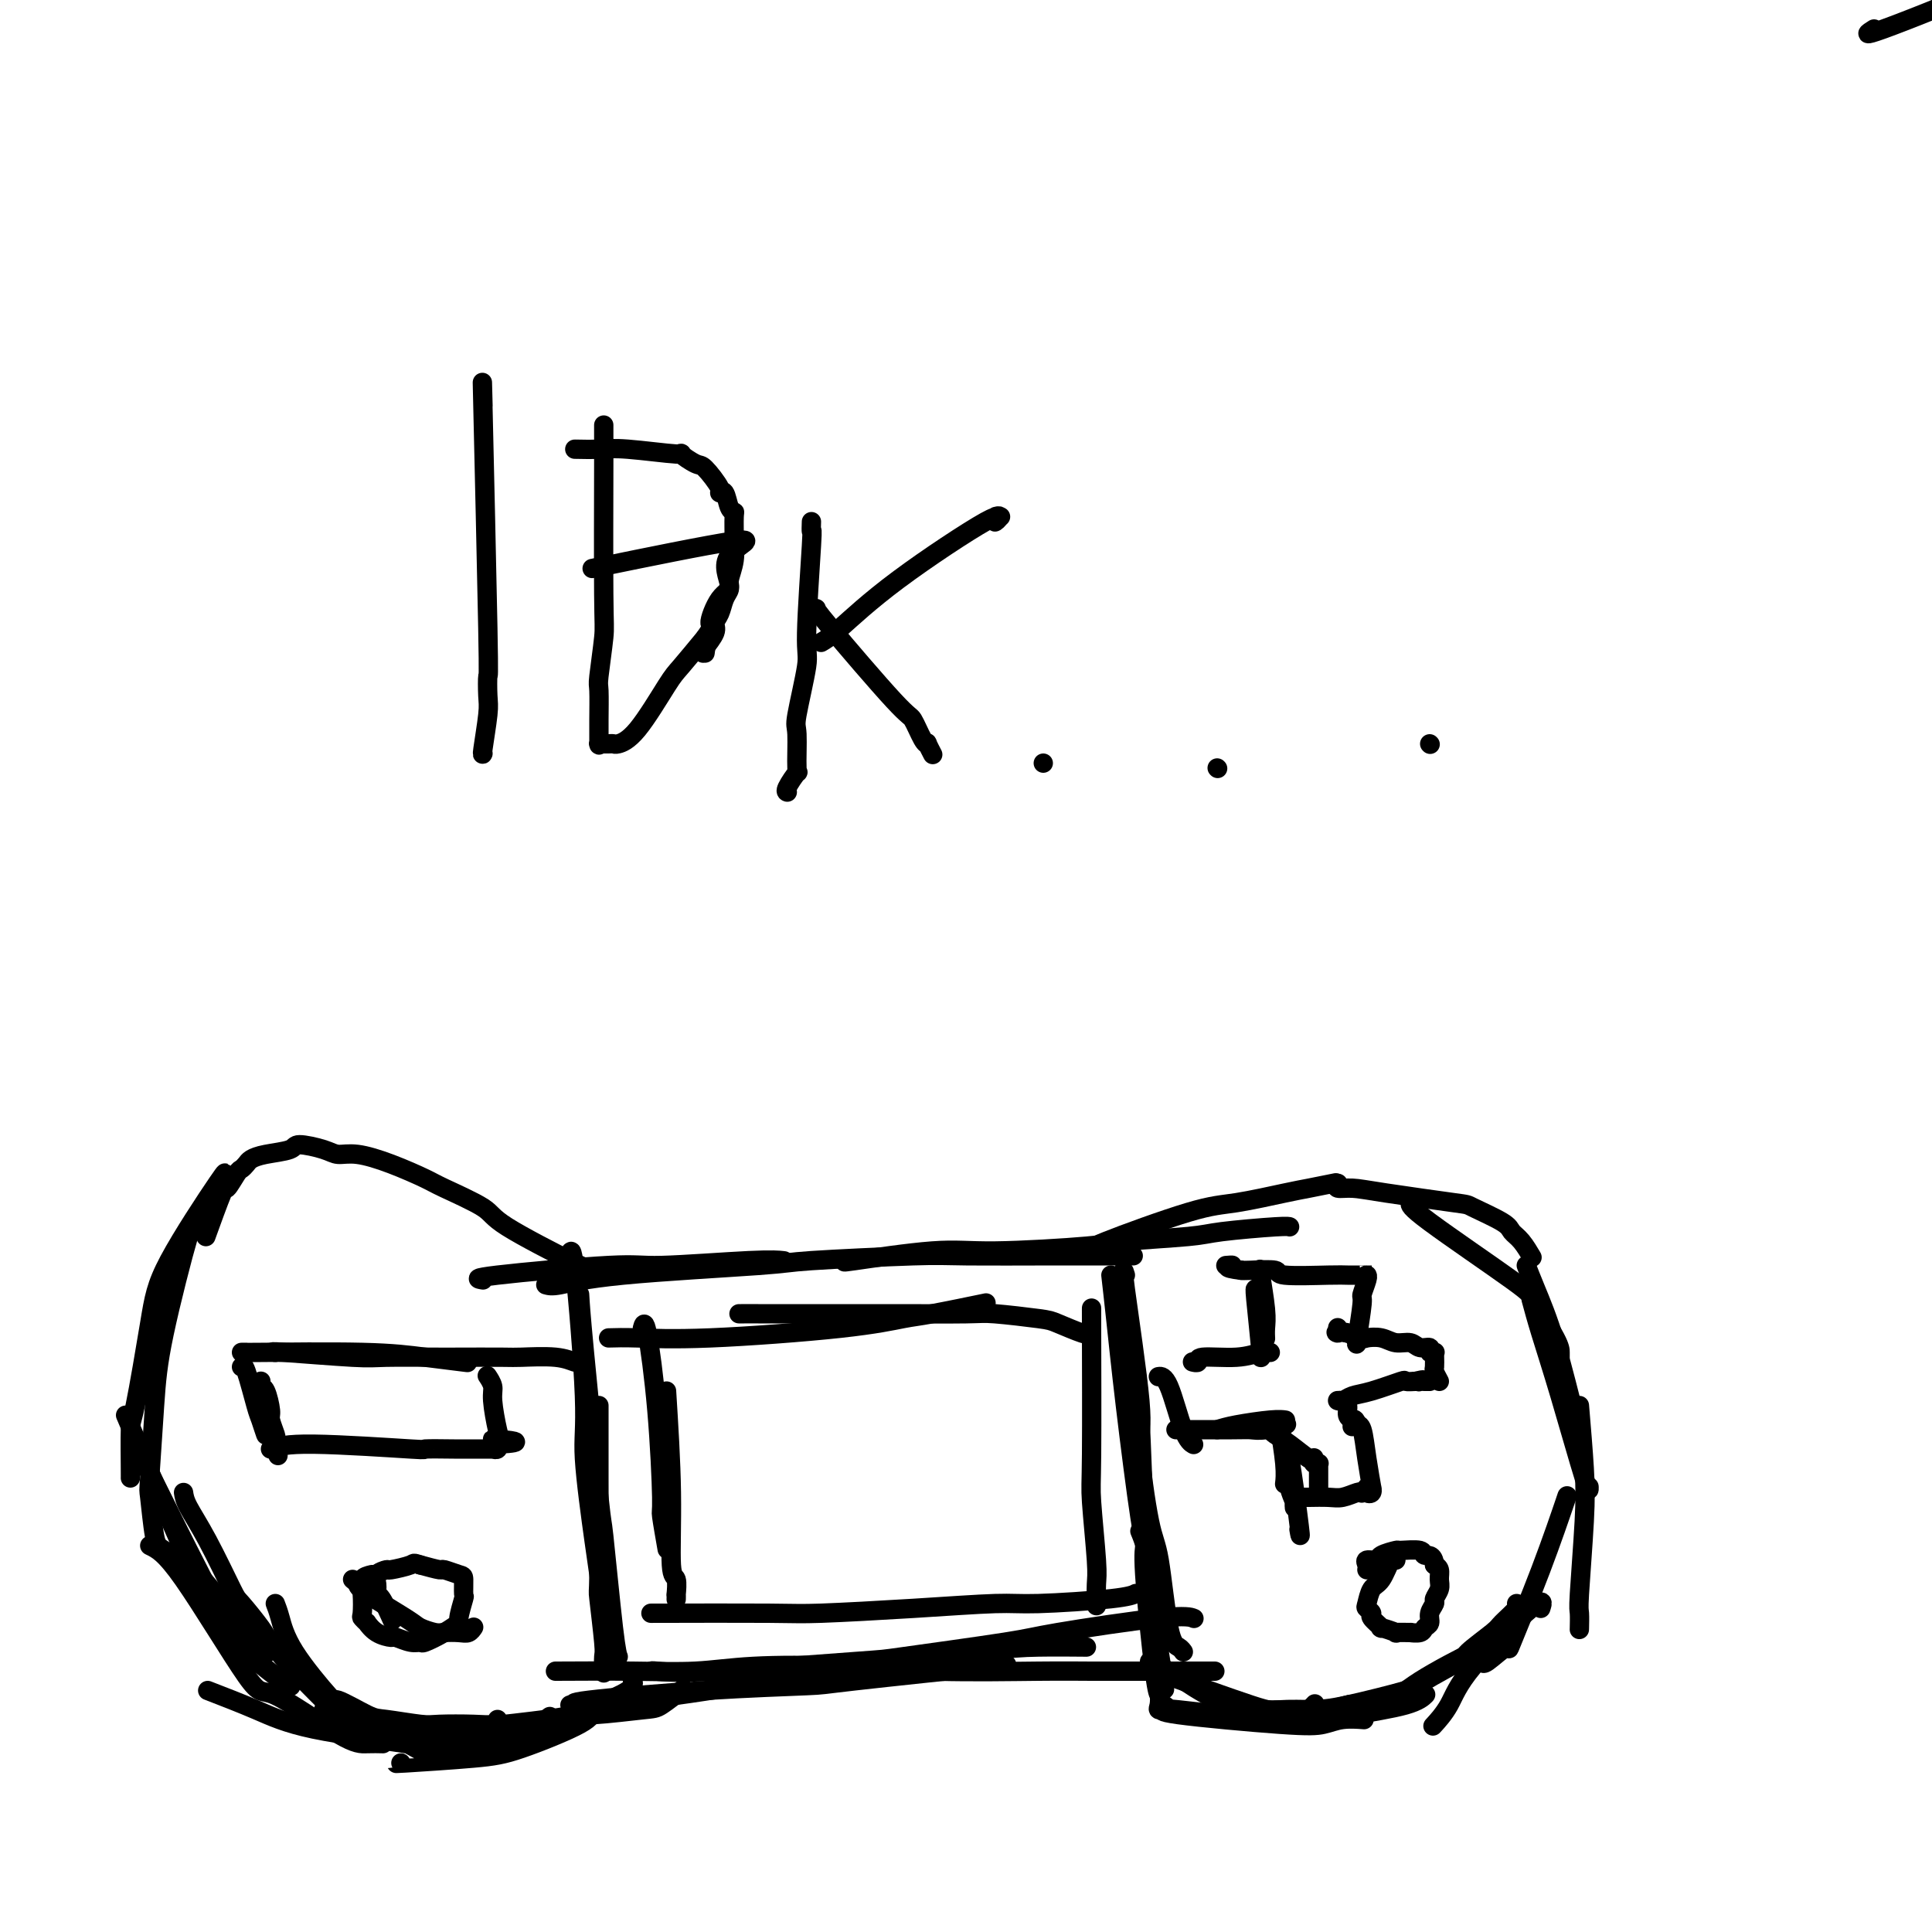 <svg viewBox='0 0 400 400' version='1.1' xmlns='http://www.w3.org/2000/svg' xmlns:xlink='http://www.w3.org/1999/xlink'><g fill='none' stroke='rgb(0,0,0)' stroke-width='4' stroke-linecap='round' stroke-linejoin='round'><path d='M100,265c-1.134,-0.188 -2.268,-0.376 3,-1c5.268,-0.624 16.939,-1.684 23,-2c6.061,-0.316 6.511,0.111 11,0c4.489,-0.111 13.016,-0.761 18,-1c4.984,-0.239 6.424,-0.068 7,0c0.576,0.068 0.288,0.034 0,0'/><path d='M113,266c0.598,0.172 1.196,0.344 3,0c1.804,-0.344 4.815,-1.202 13,-2c8.185,-0.798 21.546,-1.534 28,-2c6.454,-0.466 6.001,-0.661 11,-1c4.999,-0.339 15.449,-0.823 21,-1c5.551,-0.177 6.203,-0.047 11,0c4.797,0.047 13.739,0.013 19,0c5.261,-0.013 6.839,-0.003 9,0c2.161,0.003 4.903,0.001 6,0c1.097,-0.001 0.548,-0.000 0,0'/><path d='M176,261c-1.139,0.233 -2.278,0.466 1,0c3.278,-0.466 10.972,-1.630 16,-2c5.028,-0.370 7.391,0.056 13,0c5.609,-0.056 14.466,-0.593 19,-1c4.534,-0.407 4.746,-0.683 8,-1c3.254,-0.317 9.552,-0.673 13,-1c3.448,-0.327 4.048,-0.624 7,-1c2.952,-0.376 8.256,-0.832 11,-1c2.744,-0.168 2.927,-0.048 3,0c0.073,0.048 0.037,0.024 0,0'/><path d='M228,258c-1.272,0.211 -2.545,0.422 1,-1c3.545,-1.422 11.907,-4.476 17,-6c5.093,-1.524 6.917,-1.519 10,-2c3.083,-0.481 7.424,-1.449 10,-2c2.576,-0.551 3.386,-0.687 5,-1c1.614,-0.313 4.033,-0.804 5,-1c0.967,-0.196 0.484,-0.098 0,0'/><path d='M277,245c-0.236,0.437 -0.471,0.875 0,1c0.471,0.125 1.650,-0.062 3,0c1.350,0.062 2.872,0.373 7,1c4.128,0.627 10.863,1.570 14,2c3.137,0.430 2.676,0.347 4,1c1.324,0.653 4.432,2.042 6,3c1.568,0.958 1.596,1.483 2,2c0.404,0.517 1.186,1.024 2,2c0.814,0.976 1.661,2.422 2,3c0.339,0.578 0.169,0.289 0,0'/><path d='M292,249c-0.113,0.432 -0.226,0.865 4,4c4.226,3.135 12.793,8.973 17,12c4.207,3.027 4.056,3.242 5,5c0.944,1.758 2.985,5.059 4,7c1.015,1.941 1.004,2.523 1,3c-0.004,0.477 -0.001,0.851 0,1c0.001,0.149 0.001,0.075 0,0'/><path d='M316,262c0.506,1.303 1.011,2.605 2,5c0.989,2.395 2.461,5.882 4,11c1.539,5.118 3.144,11.867 4,15c0.856,3.133 0.961,2.651 1,3c0.039,0.349 0.011,1.528 0,2c-0.011,0.472 -0.006,0.236 0,0'/><path d='M317,269c0.536,1.986 1.072,3.971 2,7c0.928,3.029 2.249,7.100 4,13c1.751,5.900 3.933,13.627 5,17c1.067,3.373 1.019,2.392 1,2c-0.019,-0.392 -0.010,-0.196 0,0'/><path d='M327,291c0.392,4.678 0.785,9.356 1,13c0.215,3.644 0.254,6.256 0,11c-0.254,4.744 -0.800,11.622 -1,15c-0.200,3.378 -0.054,3.256 0,4c0.054,0.744 0.015,2.356 0,3c-0.015,0.644 -0.008,0.322 0,0'/><path d='M324,311c0.384,-1.132 0.768,-2.264 0,0c-0.768,2.264 -2.689,7.923 -5,14c-2.311,6.077 -5.011,12.570 -6,15c-0.989,2.430 -0.265,0.796 -1,1c-0.735,0.204 -2.929,2.247 -4,3c-1.071,0.753 -1.020,0.215 -1,0c0.020,-0.215 0.010,-0.108 0,0'/><path d='M319,333c0.386,-1.148 0.772,-2.297 -2,0c-2.772,2.297 -8.702,8.038 -12,12c-3.298,3.962 -3.965,6.144 -5,8c-1.035,1.856 -2.439,3.388 -3,4c-0.561,0.612 -0.281,0.306 0,0'/><path d='M306,342c0.664,-0.552 1.329,-1.105 -1,0c-2.329,1.105 -7.651,3.866 -11,6c-3.349,2.134 -4.725,3.641 -8,5c-3.275,1.359 -8.450,2.572 -11,3c-2.550,0.428 -2.477,0.073 -4,0c-1.523,-0.073 -4.643,0.138 -7,0c-2.357,-0.138 -3.951,-0.625 -5,-1c-1.049,-0.375 -1.552,-0.640 -2,-1c-0.448,-0.360 -0.842,-0.817 -1,-1c-0.158,-0.183 -0.079,-0.091 0,0'/><path d='M230,264c0.279,2.431 0.558,4.861 1,9c0.442,4.139 1.046,9.986 2,18c0.954,8.014 2.257,18.196 3,23c0.743,4.804 0.927,4.230 1,4c0.073,-0.230 0.037,-0.115 0,0'/><path d='M233,264c-0.353,-1.145 -0.705,-2.291 0,3c0.705,5.291 2.468,17.018 3,23c0.532,5.982 -0.166,6.218 0,10c0.166,3.782 1.197,11.108 2,15c0.803,3.892 1.378,4.350 2,8c0.622,3.650 1.290,10.494 2,14c0.710,3.506 1.460,3.675 2,4c0.540,0.325 0.868,0.807 1,1c0.132,0.193 0.066,0.096 0,0'/><path d='M234,280c0.333,0.761 0.667,1.522 1,3c0.333,1.478 0.666,3.672 1,10c0.334,6.328 0.667,16.790 1,24c0.333,7.210 0.664,11.170 1,14c0.336,2.830 0.678,4.532 1,6c0.322,1.468 0.625,2.703 1,5c0.375,2.297 0.821,5.656 1,7c0.179,1.344 0.089,0.672 0,0'/><path d='M236,317c0.475,1.158 0.951,2.317 1,3c0.049,0.683 -0.328,0.891 0,6c0.328,5.109 1.362,15.120 2,20c0.638,4.880 0.881,4.630 1,5c0.119,0.370 0.113,1.360 0,2c-0.113,0.640 -0.334,0.929 0,1c0.334,0.071 1.221,-0.076 1,0c-0.221,0.076 -1.551,0.374 3,1c4.551,0.626 14.982,1.579 21,2c6.018,0.421 7.623,0.309 9,0c1.377,-0.309 2.524,-0.814 4,-1c1.476,-0.186 3.279,-0.053 4,0c0.721,0.053 0.361,0.027 0,0'/><path d='M120,263c-0.143,-0.497 -0.287,-0.994 0,-1c0.287,-0.006 1.003,0.481 -2,-1c-3.003,-1.481 -9.725,-4.928 -13,-7c-3.275,-2.072 -3.103,-2.769 -5,-4c-1.897,-1.231 -5.863,-2.994 -8,-4c-2.137,-1.006 -2.446,-1.253 -4,-2c-1.554,-0.747 -4.354,-1.995 -7,-3c-2.646,-1.005 -5.139,-1.769 -7,-2c-1.861,-0.231 -3.089,0.071 -4,0c-0.911,-0.071 -1.505,-0.513 -3,-1c-1.495,-0.487 -3.892,-1.017 -5,-1c-1.108,0.017 -0.927,0.583 -2,1c-1.073,0.417 -3.400,0.687 -5,1c-1.600,0.313 -2.475,0.671 -3,1c-0.525,0.329 -0.702,0.630 -1,1c-0.298,0.370 -0.718,0.808 -1,1c-0.282,0.192 -0.426,0.137 -1,1c-0.574,0.863 -1.576,2.644 -2,3c-0.424,0.356 -0.268,-0.712 -1,1c-0.732,1.712 -2.352,6.203 -3,8c-0.648,1.797 -0.324,0.898 0,0'/><path d='M46,244c0.611,-1.127 1.221,-2.253 -1,1c-2.221,3.253 -7.275,10.886 -10,16c-2.725,5.114 -3.123,7.710 -4,13c-0.877,5.290 -2.235,13.274 -3,17c-0.765,3.726 -0.937,3.195 -1,5c-0.063,1.805 -0.017,5.948 0,8c0.017,2.052 0.005,2.015 0,2c-0.005,-0.015 -0.002,-0.007 0,0'/><path d='M40,255c0.091,-1.505 0.181,-3.009 -1,1c-1.181,4.009 -3.634,13.533 -5,20c-1.366,6.467 -1.644,9.877 -2,15c-0.356,5.123 -0.788,11.958 -1,15c-0.212,3.042 -0.203,2.290 0,4c0.203,1.710 0.601,5.881 1,8c0.399,2.119 0.800,2.186 2,3c1.200,0.814 3.200,2.375 4,3c0.800,0.625 0.400,0.312 0,0'/><path d='M26,293c4.841,11.438 9.683,22.876 12,28c2.317,5.124 2.110,3.934 4,6c1.890,2.066 5.878,7.389 8,10c2.122,2.611 2.379,2.511 3,3c0.621,0.489 1.606,1.568 2,2c0.394,0.432 0.197,0.216 0,0'/><path d='M29,302c-0.347,-1.133 -0.694,-2.266 1,1c1.694,3.266 5.428,10.931 9,18c3.572,7.069 6.982,13.540 9,17c2.018,3.460 2.644,3.907 4,5c1.356,1.093 3.442,2.833 5,4c1.558,1.167 2.588,1.762 3,2c0.412,0.238 0.206,0.119 0,0'/><path d='M31,320c1.574,0.754 3.148,1.509 7,7c3.852,5.491 9.982,15.720 13,20c3.018,4.280 2.925,2.611 6,4c3.075,1.389 9.319,5.836 13,8c3.681,2.164 4.799,2.044 6,2c1.201,-0.044 2.486,-0.013 3,0c0.514,0.013 0.257,0.006 0,0'/><path d='M43,350c3.417,1.320 6.835,2.641 10,4c3.165,1.359 6.078,2.758 12,4c5.922,1.242 14.852,2.328 19,3c4.148,0.672 3.512,0.929 6,1c2.488,0.071 8.100,-0.043 11,0c2.900,0.043 3.088,0.242 5,-1c1.912,-1.242 5.546,-3.926 7,-5c1.454,-1.074 0.727,-0.537 0,0'/><path d='M83,365c-0.952,0.088 -1.903,0.176 1,0c2.903,-0.176 9.661,-0.615 14,-1c4.339,-0.385 6.259,-0.716 10,-2c3.741,-1.284 9.302,-3.519 12,-5c2.698,-1.481 2.534,-2.206 3,-3c0.466,-0.794 1.562,-1.655 2,-2c0.438,-0.345 0.219,-0.172 0,0'/><path d='M118,260c-0.049,0.377 -0.098,0.753 0,0c0.098,-0.753 0.341,-2.636 1,3c0.659,5.636 1.732,18.789 2,26c0.268,7.211 -0.268,8.479 0,13c0.268,4.521 1.341,12.294 2,17c0.659,4.706 0.902,6.345 1,7c0.098,0.655 0.049,0.328 0,0'/><path d='M120,268c0.099,1.776 0.198,3.551 1,12c0.802,8.449 2.306,23.571 3,30c0.694,6.429 0.578,4.167 1,8c0.422,3.833 1.383,13.763 2,19c0.617,5.237 0.891,5.782 1,6c0.109,0.218 0.055,0.109 0,0'/><path d='M124,291c-0.001,0.260 -0.001,0.520 0,1c0.001,0.480 0.004,1.180 0,3c-0.004,1.820 -0.015,4.762 0,11c0.015,6.238 0.057,15.774 0,20c-0.057,4.226 -0.211,3.144 0,5c0.211,1.856 0.789,6.652 1,9c0.211,2.348 0.057,2.247 0,3c-0.057,0.753 -0.016,2.358 0,3c0.016,0.642 0.008,0.321 0,0'/><path d='M120,353c-1.257,-0.225 -2.514,-0.450 2,-1c4.514,-0.550 14.798,-1.426 24,-2c9.202,-0.574 17.322,-0.844 21,-1c3.678,-0.156 2.913,-0.196 10,-1c7.087,-0.804 22.025,-2.373 28,-3c5.975,-0.627 2.988,-0.314 0,0'/><path d='M118,353c3.577,-0.420 7.154,-0.841 10,-1c2.846,-0.159 4.962,-0.057 12,-1c7.038,-0.943 18.998,-2.932 25,-4c6.002,-1.068 6.048,-1.214 12,-2c5.952,-0.786 17.812,-2.211 25,-3c7.188,-0.789 9.704,-0.943 13,-1c3.296,-0.057 7.370,-0.016 9,0c1.630,0.016 0.815,0.008 0,0'/><path d='M115,346c5.541,-0.028 11.081,-0.056 16,0c4.919,0.056 9.215,0.197 13,0c3.785,-0.197 7.059,-0.732 12,-1c4.941,-0.268 11.551,-0.268 18,0c6.449,0.268 12.739,0.804 20,1c7.261,0.196 15.493,0.053 21,0c5.507,-0.053 8.291,-0.014 11,0c2.709,0.014 5.345,0.004 10,0c4.655,-0.004 11.330,-0.001 14,0c2.670,0.001 1.335,0.001 0,0'/><path d='M135,346c-0.095,-0.058 -0.191,-0.117 1,0c1.191,0.117 3.667,0.409 12,0c8.333,-0.409 22.522,-1.518 29,-2c6.478,-0.482 5.246,-0.336 10,-1c4.754,-0.664 15.495,-2.139 21,-3c5.505,-0.861 5.775,-1.107 11,-2c5.225,-0.893 15.407,-2.433 21,-3c5.593,-0.567 6.598,-0.162 7,0c0.402,0.162 0.201,0.081 0,0'/><path d='M133,275c0.229,-0.863 0.457,-1.726 1,1c0.543,2.726 1.400,9.040 2,16c0.600,6.960 0.944,14.567 1,18c0.056,3.433 -0.177,2.694 0,4c0.177,1.306 0.765,4.659 1,6c0.235,1.341 0.118,0.671 0,0'/><path d='M138,288c0.453,7.243 0.906,14.486 1,21c0.094,6.514 -0.171,12.299 0,15c0.171,2.701 0.778,2.317 1,3c0.222,0.683 0.060,2.432 0,3c-0.060,0.568 -0.016,-0.044 0,0c0.016,0.044 0.004,0.742 0,1c-0.004,0.258 -0.001,0.074 0,0c0.001,-0.074 0.001,-0.037 0,0'/><path d='M136,334c-1.320,0.006 -2.639,0.012 2,0c4.639,-0.012 15.238,-0.041 21,0c5.762,0.041 6.688,0.152 11,0c4.312,-0.152 12.010,-0.566 19,-1c6.990,-0.434 13.271,-0.887 17,-1c3.729,-0.113 4.907,0.114 9,0c4.093,-0.114 11.102,-0.569 15,-1c3.898,-0.431 4.685,-0.837 5,-1c0.315,-0.163 0.157,-0.081 0,0'/><path d='M126,277c1.558,-0.045 3.116,-0.091 6,0c2.884,0.091 7.093,0.318 15,0c7.907,-0.318 19.511,-1.182 27,-2c7.489,-0.818 10.863,-1.590 13,-2c2.137,-0.410 3.037,-0.456 6,-1c2.963,-0.544 7.989,-1.584 10,-2c2.011,-0.416 1.005,-0.208 0,0'/><path d='M153,272c0.701,0.000 1.402,0.000 1,0c-0.402,-0.000 -1.909,-0.001 3,0c4.909,0.001 16.232,0.004 22,0c5.768,-0.004 5.979,-0.013 9,0c3.021,0.013 8.852,0.050 12,0c3.148,-0.050 3.614,-0.185 6,0c2.386,0.185 6.692,0.690 9,1c2.308,0.310 2.619,0.423 4,1c1.381,0.577 3.833,1.617 5,2c1.167,0.383 1.048,0.109 1,0c-0.048,-0.109 -0.024,-0.055 0,0'/><path d='M226,271c0.002,0.135 0.004,0.270 0,0c-0.004,-0.270 -0.015,-0.944 0,5c0.015,5.944 0.057,18.508 0,25c-0.057,6.492 -0.211,6.914 0,10c0.211,3.086 0.789,8.838 1,12c0.211,3.162 0.057,3.736 0,5c-0.057,1.264 -0.016,3.218 0,4c0.016,0.782 0.008,0.391 0,0'/><path d='M261,263c-0.113,-0.265 -0.226,-0.530 0,1c0.226,1.530 0.793,4.855 1,7c0.207,2.145 0.056,3.111 0,4c-0.056,0.889 -0.015,1.702 0,2c0.015,0.298 0.004,0.080 0,0c-0.004,-0.080 -0.001,-0.023 0,0c0.001,0.023 0.001,0.011 0,0'/><path d='M260,267c-0.113,-0.226 -0.226,-0.452 0,2c0.226,2.452 0.792,7.583 1,10c0.208,2.417 0.060,2.119 0,2c-0.060,-0.119 -0.030,-0.060 0,0'/><path d='M263,280c-0.486,-0.121 -0.971,-0.243 -2,0c-1.029,0.243 -2.601,0.850 -5,1c-2.399,0.150 -5.623,-0.156 -7,0c-1.377,0.156 -0.905,0.774 -1,1c-0.095,0.226 -0.757,0.061 -1,0c-0.243,-0.061 -0.065,-0.016 0,0c0.065,0.016 0.019,0.005 0,0c-0.019,-0.005 -0.009,-0.002 0,0'/><path d='M240,285c-0.152,0.022 -0.303,0.044 0,0c0.303,-0.044 1.062,-0.156 2,2c0.938,2.156 2.056,6.578 3,9c0.944,2.422 1.716,2.844 2,3c0.284,0.156 0.081,0.044 0,0c-0.081,-0.044 -0.041,-0.022 0,0'/><path d='M244,296c-0.604,-0.002 -1.208,-0.004 1,0c2.208,0.004 7.229,0.015 10,0c2.771,-0.015 3.292,-0.057 4,0c0.708,0.057 1.602,0.211 3,0c1.398,-0.211 3.299,-0.788 4,-1c0.701,-0.212 0.200,-0.061 0,0c-0.200,0.061 -0.100,0.030 0,0'/><path d='M252,296c0.988,-0.310 1.976,-0.619 4,-1c2.024,-0.381 5.083,-0.833 7,-1c1.917,-0.167 2.690,-0.048 3,0c0.310,0.048 0.155,0.024 0,0'/><path d='M265,296c-0.113,-0.673 -0.226,-1.345 0,0c0.226,1.345 0.792,4.708 1,7c0.208,2.292 0.060,3.512 0,4c-0.060,0.488 -0.030,0.244 0,0'/><path d='M265,296c-0.235,-0.806 -0.469,-1.612 0,0c0.469,1.612 1.642,5.643 2,8c0.358,2.357 -0.100,3.042 0,4c0.100,0.958 0.759,2.190 1,3c0.241,0.810 0.065,1.196 0,1c-0.065,-0.196 -0.017,-0.976 0,-1c0.017,-0.024 0.005,0.707 0,1c-0.005,0.293 -0.002,0.146 0,0'/><path d='M266,302c0.196,-1.554 0.393,-3.107 1,0c0.607,3.107 1.625,10.875 2,14c0.375,3.125 0.107,1.607 0,1c-0.107,-0.607 -0.054,-0.304 0,0'/><path d='M269,310c-0.124,-0.002 -0.247,-0.004 0,0c0.247,0.004 0.865,0.015 2,0c1.135,-0.015 2.786,-0.056 4,0c1.214,0.056 1.989,0.207 3,0c1.011,-0.207 2.257,-0.774 3,-1c0.743,-0.226 0.984,-0.113 1,0c0.016,0.113 -0.192,0.226 0,0c0.192,-0.226 0.782,-0.789 1,-1c0.218,-0.211 0.062,-0.069 0,0c-0.062,0.069 -0.031,0.066 0,0c0.031,-0.066 0.062,-0.195 0,0c-0.062,0.195 -0.216,0.715 0,1c0.216,0.285 0.801,0.335 1,0c0.199,-0.335 0.011,-1.057 0,-1c-0.011,0.057 0.155,0.891 0,0c-0.155,-0.891 -0.630,-3.507 -1,-6c-0.370,-2.493 -0.635,-4.864 -1,-6c-0.365,-1.136 -0.829,-1.037 -1,-1c-0.171,0.037 -0.049,0.010 0,0c0.049,-0.010 0.024,-0.005 0,0'/><path d='M281,295c-0.689,-2.178 -0.911,-0.622 -1,0c-0.089,0.622 -0.044,0.311 0,0'/><path d='M281,295c-0.303,-0.362 -0.607,-0.724 -1,-1c-0.393,-0.276 -0.876,-0.466 -1,-1c-0.124,-0.534 0.111,-1.411 0,-2c-0.111,-0.589 -0.566,-0.890 -1,-1c-0.434,-0.110 -0.846,-0.029 -1,0c-0.154,0.029 -0.050,0.004 0,0c0.050,-0.004 0.047,0.011 0,0c-0.047,-0.011 -0.138,-0.049 0,0c0.138,0.049 0.504,0.185 1,0c0.496,-0.185 1.121,-0.691 2,-1c0.879,-0.309 2.011,-0.423 4,-1c1.989,-0.577 4.834,-1.619 6,-2c1.166,-0.381 0.653,-0.102 1,0c0.347,0.102 1.555,0.028 2,0c0.445,-0.028 0.127,-0.008 0,0c-0.127,0.008 -0.064,0.004 0,0'/><path d='M293,286c2.559,-0.619 1.456,-0.166 1,0c-0.456,0.166 -0.267,0.044 0,0c0.267,-0.044 0.610,-0.012 1,0c0.390,0.012 0.826,0.003 1,0c0.174,-0.003 0.087,-0.002 0,0'/><path d='M298,286c-0.423,-0.785 -0.845,-1.569 -1,-2c-0.155,-0.431 -0.042,-0.508 0,-1c0.042,-0.492 0.012,-1.400 0,-2c-0.012,-0.600 -0.008,-0.892 0,-1c0.008,-0.108 0.018,-0.033 0,0c-0.018,0.033 -0.063,0.024 0,0c0.063,-0.024 0.236,-0.063 0,0c-0.236,0.063 -0.881,0.228 -1,0c-0.119,-0.228 0.289,-0.849 0,-1c-0.289,-0.151 -1.276,0.170 -2,0c-0.724,-0.170 -1.186,-0.829 -2,-1c-0.814,-0.171 -1.981,0.147 -3,0c-1.019,-0.147 -1.892,-0.758 -3,-1c-1.108,-0.242 -2.452,-0.117 -3,0c-0.548,0.117 -0.301,0.224 -1,0c-0.699,-0.224 -2.342,-0.778 -3,-1c-0.658,-0.222 -0.329,-0.111 0,0'/><path d='M279,276c-3.238,-0.558 -2.332,0.046 -2,0c0.332,-0.046 0.089,-0.743 0,-1c-0.089,-0.257 -0.026,-0.073 0,0c0.026,0.073 0.013,0.037 0,0'/><path d='M281,278c-0.121,0.332 -0.243,0.663 0,-1c0.243,-1.663 0.850,-5.321 1,-7c0.150,-1.679 -0.155,-1.378 0,-2c0.155,-0.622 0.772,-2.167 1,-3c0.228,-0.833 0.066,-0.955 0,-1c-0.066,-0.045 -0.036,-0.012 0,0c0.036,0.012 0.076,0.003 0,0c-0.076,-0.003 -0.270,-0.001 0,0c0.270,0.001 1.005,0.000 1,0c-0.005,-0.000 -0.750,-0.000 -1,0c-0.250,0.000 -0.005,0.001 0,0c0.005,-0.001 -0.229,-0.004 -1,0c-0.771,0.004 -2.080,0.015 -3,0c-0.920,-0.015 -1.451,-0.057 -4,0c-2.549,0.057 -7.116,0.211 -9,0c-1.884,-0.211 -1.084,-0.788 -2,-1c-0.916,-0.212 -3.547,-0.061 -5,0c-1.453,0.061 -1.726,0.030 -2,0'/><path d='M257,263c-4.417,-0.536 -2.458,-0.875 -2,-1c0.458,-0.125 -0.583,-0.036 -1,0c-0.417,0.036 -0.208,0.018 0,0'/><path d='M289,323c-0.249,-0.415 -0.499,-0.830 -1,0c-0.501,0.830 -1.254,2.905 -2,4c-0.746,1.095 -1.484,1.209 -2,2c-0.516,0.791 -0.809,2.258 -1,3c-0.191,0.742 -0.279,0.758 0,1c0.279,0.242 0.924,0.710 1,1c0.076,0.290 -0.417,0.403 0,1c0.417,0.597 1.745,1.677 2,2c0.255,0.323 -0.564,-0.110 0,0c0.564,0.110 2.512,0.762 3,1c0.488,0.238 -0.483,0.061 0,0c0.483,-0.061 2.421,-0.004 3,0c0.579,0.004 -0.200,-0.043 0,0c0.200,0.043 1.378,0.176 2,0c0.622,-0.176 0.687,-0.662 1,-1c0.313,-0.338 0.872,-0.527 1,-1c0.128,-0.473 -0.176,-1.229 0,-2c0.176,-0.771 0.833,-1.558 1,-2c0.167,-0.442 -0.154,-0.538 0,-1c0.154,-0.462 0.784,-1.289 1,-2c0.216,-0.711 0.020,-1.307 0,-2c-0.020,-0.693 0.137,-1.484 0,-2c-0.137,-0.516 -0.569,-0.758 -1,-1'/><path d='M297,324c-0.147,-2.403 -1.514,-1.909 -2,-2c-0.486,-0.091 -0.090,-0.767 -1,-1c-0.910,-0.233 -3.127,-0.025 -4,0c-0.873,0.025 -0.402,-0.134 -1,0c-0.598,0.134 -2.265,0.561 -3,1c-0.735,0.439 -0.537,0.888 -1,1c-0.463,0.112 -1.588,-0.114 -2,0c-0.412,0.114 -0.111,0.569 0,1c0.111,0.431 0.032,0.837 0,1c-0.032,0.163 -0.016,0.081 0,0'/><path d='M50,280c0.632,-0.006 1.263,-0.012 1,0c-0.263,0.012 -1.421,0.042 3,0c4.421,-0.042 14.422,-0.156 21,0c6.578,0.156 9.732,0.580 13,1c3.268,0.420 6.648,0.834 8,1c1.352,0.166 0.676,0.083 0,0'/><path d='M57,280c-0.603,-0.113 -1.206,-0.226 2,0c3.206,0.226 10.221,0.793 14,1c3.779,0.207 4.320,0.056 7,0c2.680,-0.056 7.497,-0.016 10,0c2.503,0.016 2.691,0.008 5,0c2.309,-0.008 6.738,-0.016 9,0c2.262,0.016 2.358,0.057 4,0c1.642,-0.057 4.832,-0.211 7,0c2.168,0.211 3.314,0.788 4,1c0.686,0.212 0.910,0.061 1,0c0.090,-0.061 0.045,-0.030 0,0'/><path d='M50,283c0.218,-0.305 0.436,-0.610 1,1c0.564,1.610 1.473,5.134 2,7c0.527,1.866 0.673,2.072 1,3c0.327,0.928 0.834,2.577 1,3c0.166,0.423 -0.008,-0.380 0,-1c0.008,-0.620 0.198,-1.057 0,-2c-0.198,-0.943 -0.786,-2.393 -1,-3c-0.214,-0.607 -0.055,-0.373 0,-1c0.055,-0.627 0.005,-2.116 0,-3c-0.005,-0.884 0.036,-1.164 0,-1c-0.036,0.164 -0.150,0.773 0,1c0.150,0.227 0.562,0.073 1,1c0.438,0.927 0.902,2.933 1,4c0.098,1.067 -0.170,1.193 0,2c0.170,0.807 0.776,2.294 1,3c0.224,0.706 0.064,0.630 0,1c-0.064,0.370 -0.032,1.185 0,2'/><path d='M57,300c1.089,2.644 0.311,0.756 0,0c-0.311,-0.756 -0.156,-0.378 0,0'/><path d='M56,300c1.584,-0.536 3.169,-1.072 9,-1c5.831,0.072 15.910,0.751 20,1c4.090,0.249 2.192,0.067 3,0c0.808,-0.067 4.320,-0.018 6,0c1.680,0.018 1.526,0.005 2,0c0.474,-0.005 1.576,-0.001 2,0c0.424,0.001 0.169,0.000 0,0c-0.169,-0.000 -0.251,-0.000 0,0c0.251,0.000 0.837,0.000 1,0c0.163,-0.000 -0.096,-0.000 0,0c0.096,0.000 0.548,0.000 1,0c0.452,-0.000 0.905,-0.000 1,0c0.095,0.000 -0.167,0.001 0,0c0.167,-0.001 0.763,-0.004 1,0c0.237,0.004 0.116,0.015 0,0c-0.116,-0.015 -0.227,-0.057 0,0c0.227,0.057 0.793,0.211 1,0c0.207,-0.211 0.056,-0.788 0,-1c-0.056,-0.212 -0.016,-0.061 0,0c0.016,0.061 0.008,0.030 0,0'/><path d='M103,299c7.276,-0.390 1.965,-0.867 0,-1c-1.965,-0.133 -0.583,0.076 0,0c0.583,-0.076 0.366,-0.438 0,-2c-0.366,-1.563 -0.882,-4.326 -1,-6c-0.118,-1.674 0.160,-2.258 0,-3c-0.160,-0.742 -0.760,-1.640 -1,-2c-0.240,-0.360 -0.120,-0.180 0,0'/><path d='M77,326c-0.843,0.199 -1.686,0.397 -2,1c-0.314,0.603 -0.099,1.610 0,3c0.099,1.390 0.084,3.164 0,4c-0.084,0.836 -0.236,0.736 0,1c0.236,0.264 0.859,0.893 1,1c0.141,0.107 -0.202,-0.307 0,0c0.202,0.307 0.947,1.336 2,2c1.053,0.664 2.412,0.964 3,1c0.588,0.036 0.404,-0.192 1,0c0.596,0.192 1.971,0.804 3,1c1.029,0.196 1.711,-0.024 2,0c0.289,0.024 0.186,0.293 1,0c0.814,-0.293 2.544,-1.147 4,-2c1.456,-0.853 2.639,-1.703 3,-2c0.361,-0.297 -0.100,-0.040 0,-1c0.100,-0.960 0.762,-3.137 1,-4c0.238,-0.863 0.053,-0.413 0,-1c-0.053,-0.587 0.027,-2.213 0,-3c-0.027,-0.787 -0.162,-0.737 -1,-1c-0.838,-0.263 -2.379,-0.840 -3,-1c-0.621,-0.160 -0.320,0.097 -1,0c-0.680,-0.097 -2.340,-0.549 -4,-1'/><path d='M87,324c-1.610,-0.527 -1.135,-0.346 -2,0c-0.865,0.346 -3.069,0.857 -4,1c-0.931,0.143 -0.587,-0.081 -1,0c-0.413,0.081 -1.581,0.467 -2,1c-0.419,0.533 -0.087,1.212 0,2c0.087,0.788 -0.069,1.685 0,2c0.069,0.315 0.365,0.046 1,1c0.635,0.954 1.610,3.130 2,4c0.390,0.870 0.195,0.435 0,0'/><path d='M100,84c-0.113,-4.398 -0.225,-8.796 0,1c0.225,9.796 0.789,33.785 1,45c0.211,11.215 0.071,9.656 0,10c-0.071,0.344 -0.071,2.589 0,4c0.071,1.411 0.215,1.986 0,4c-0.215,2.014 -0.789,5.465 -1,7c-0.211,1.535 -0.060,1.153 0,1c0.060,-0.153 0.030,-0.076 0,0'/><path d='M125,88c-0.002,1.321 -0.004,2.642 0,3c0.004,0.358 0.015,-0.245 0,6c-0.015,6.245 -0.057,19.340 0,26c0.057,6.660 0.211,6.887 0,9c-0.211,2.113 -0.789,6.113 -1,8c-0.211,1.887 -0.057,1.663 0,3c0.057,1.337 0.015,4.236 0,6c-0.015,1.764 -0.004,2.392 0,3c0.004,0.608 0.000,1.196 0,1c-0.000,-0.196 0.003,-1.177 0,-1c-0.003,0.177 -0.012,1.512 0,2c0.012,0.488 0.045,0.131 0,0c-0.045,-0.131 -0.169,-0.034 0,0c0.169,0.034 0.629,0.006 1,0c0.371,-0.006 0.652,0.009 1,0c0.348,-0.009 0.762,-0.044 1,0c0.238,0.044 0.298,0.166 1,0c0.702,-0.166 2.044,-0.622 4,-3c1.956,-2.378 4.527,-6.679 6,-9c1.473,-2.321 1.850,-2.663 3,-4c1.150,-1.337 3.075,-3.668 5,-6'/><path d='M146,132c2.313,-3.343 1.094,-2.201 1,-3c-0.094,-0.799 0.936,-3.541 2,-5c1.064,-1.459 2.161,-1.637 2,-3c-0.161,-1.363 -1.579,-3.912 0,-6c1.579,-2.088 6.156,-3.716 1,-3c-5.156,0.716 -20.045,3.776 -26,5c-5.955,1.224 -2.978,0.612 0,0'/><path d='M388,6c-1.343,0.848 -2.686,1.697 2,0c4.686,-1.697 15.400,-5.939 22,-9c6.600,-3.061 9.085,-4.939 15,-8c5.915,-3.061 15.262,-7.303 19,-9c3.738,-1.697 1.869,-0.848 0,0'/><path d='M119,93c1.735,0.035 3.470,0.069 5,0c1.530,-0.069 2.856,-0.243 6,0c3.144,0.243 8.108,0.902 10,1c1.892,0.098 0.713,-0.365 1,0c0.287,0.365 2.042,1.559 3,2c0.958,0.441 1.121,0.128 2,1c0.879,0.872 2.474,2.927 3,4c0.526,1.073 -0.017,1.163 0,1c0.017,-0.163 0.593,-0.579 1,0c0.407,0.579 0.645,2.152 1,3c0.355,0.848 0.828,0.971 1,1c0.172,0.029 0.042,-0.035 0,1c-0.042,1.035 0.004,3.170 0,4c-0.004,0.830 -0.057,0.357 0,1c0.057,0.643 0.223,2.402 0,4c-0.223,1.598 -0.835,3.033 -1,4c-0.165,0.967 0.115,1.465 0,2c-0.115,0.535 -0.627,1.107 -1,2c-0.373,0.893 -0.608,2.107 -1,3c-0.392,0.893 -0.940,1.466 -1,2c-0.060,0.534 0.368,1.028 0,2c-0.368,0.972 -1.534,2.420 -2,3c-0.466,0.580 -0.233,0.290 0,0'/><path d='M146,134c-0.929,2.726 -0.250,0.542 0,0c0.250,-0.542 0.071,0.560 0,1c-0.071,0.440 -0.036,0.220 0,0'/><path d='M168,108c-0.035,1.015 -0.069,2.031 0,2c0.069,-0.031 0.243,-1.108 0,3c-0.243,4.108 -0.903,13.400 -1,18c-0.097,4.600 0.368,4.508 0,7c-0.368,2.492 -1.570,7.568 -2,10c-0.430,2.432 -0.087,2.221 0,4c0.087,1.779 -0.082,5.549 0,7c0.082,1.451 0.414,0.585 0,1c-0.414,0.415 -1.573,2.112 -2,3c-0.427,0.888 -0.122,0.968 0,1c0.122,0.032 0.061,0.016 0,0'/><path d='M169,126c-0.097,0.083 -0.194,0.166 3,4c3.194,3.834 9.678,11.418 13,15c3.322,3.582 3.482,3.163 4,4c0.518,0.837 1.393,2.929 2,4c0.607,1.071 0.946,1.122 1,1c0.054,-0.122 -0.178,-0.418 0,0c0.178,0.418 0.765,1.548 1,2c0.235,0.452 0.117,0.226 0,0'/><path d='M170,133c0.864,-0.502 1.729,-1.004 4,-3c2.271,-1.996 5.949,-5.488 12,-10c6.051,-4.512 14.476,-10.046 18,-12c3.524,-1.954 2.146,-0.327 2,0c-0.146,0.327 0.940,-0.644 1,-1c0.060,-0.356 -0.907,-0.096 -1,0c-0.093,0.096 0.688,0.027 1,0c0.312,-0.027 0.156,-0.014 0,0'/><path d='M216,158c0.000,0.000 0.000,0.000 0,0c0.000,0.000 0.000,0.000 0,0'/><path d='M252,159c0.000,0.000 0.100,0.100 0.1,0.1'/><path d='M296,154c0.000,0.000 0.100,0.100 0.1,0.1'/><path d='M238,344c0.240,0.421 0.481,0.841 1,1c0.519,0.159 1.318,0.055 3,1c1.682,0.945 4.248,2.939 8,5c3.752,2.061 8.690,4.188 11,5c2.310,0.813 1.990,0.311 3,0c1.010,-0.311 3.349,-0.430 5,-1c1.651,-0.570 2.615,-1.591 3,-2c0.385,-0.409 0.193,-0.204 0,0'/><path d='M240,345c0.255,0.483 0.509,0.966 0,1c-0.509,0.034 -1.783,-0.382 2,1c3.783,1.382 12.622,4.563 17,6c4.378,1.437 4.295,1.131 6,1c1.705,-0.131 5.199,-0.087 7,0c1.801,0.087 1.908,0.216 3,0c1.092,-0.216 3.169,-0.776 4,-1c0.831,-0.224 0.415,-0.112 0,0'/><path d='M241,353c0.673,0.482 1.345,0.964 1,1c-0.345,0.036 -1.709,-0.374 2,0c3.709,0.374 12.490,1.533 19,2c6.510,0.467 10.750,0.244 13,0c2.250,-0.244 2.510,-0.509 5,-1c2.490,-0.491 7.209,-1.209 10,-2c2.791,-0.791 3.655,-1.655 4,-2c0.345,-0.345 0.173,-0.173 0,0'/><path d='M256,354c-0.869,-0.008 -1.739,-0.016 1,0c2.739,0.016 9.085,0.057 13,0c3.915,-0.057 5.398,-0.211 9,-1c3.602,-0.789 9.323,-2.211 12,-3c2.677,-0.789 2.312,-0.944 4,-2c1.688,-1.056 5.430,-3.011 7,-4c1.570,-0.989 0.967,-1.011 2,-2c1.033,-0.989 3.702,-2.945 5,-4c1.298,-1.055 1.224,-1.211 2,-2c0.776,-0.789 2.401,-2.212 3,-3c0.599,-0.788 0.171,-0.939 0,-1c-0.171,-0.061 -0.086,-0.030 0,0'/><path d='M263,296c0.196,0.287 0.393,0.573 1,1c0.607,0.427 1.626,0.994 3,2c1.374,1.006 3.104,2.452 4,3c0.896,0.548 0.958,0.200 1,0c0.042,-0.200 0.064,-0.250 0,0c-0.064,0.250 -0.213,0.802 0,1c0.213,0.198 0.789,0.043 1,0c0.211,-0.043 0.056,0.026 0,0c-0.056,-0.026 -0.015,-0.149 0,0c0.015,0.149 0.004,0.568 0,1c-0.004,0.432 -0.001,0.876 0,1c0.001,0.124 0.000,-0.072 0,0c-0.000,0.072 -0.000,0.411 0,1c0.000,0.589 0.000,1.428 0,2c-0.000,0.572 -0.000,0.878 0,1c0.000,0.122 0.000,0.061 0,0'/><path d='M73,327c0.420,0.334 0.841,0.668 1,1c0.159,0.332 0.058,0.664 2,2c1.942,1.336 5.927,3.678 8,5c2.073,1.322 2.232,1.623 3,2c0.768,0.377 2.143,0.829 3,1c0.857,0.171 1.197,0.060 2,0c0.803,-0.060 2.071,-0.068 3,0c0.929,0.068 1.519,0.210 2,0c0.481,-0.210 0.852,-0.774 1,-1c0.148,-0.226 0.074,-0.113 0,0'/><path d='M57,332c0.291,0.746 0.582,1.493 1,3c0.418,1.507 0.964,3.776 3,7c2.036,3.224 5.560,7.404 7,9c1.440,1.596 0.794,0.610 2,1c1.206,0.390 4.265,2.157 6,3c1.735,0.843 2.146,0.763 4,1c1.854,0.237 5.152,0.792 7,1c1.848,0.208 2.247,0.070 4,0c1.753,-0.070 4.862,-0.070 7,0c2.138,0.070 3.306,0.211 4,0c0.694,-0.211 0.912,-0.775 1,-1c0.088,-0.225 0.044,-0.113 0,0'/><path d='M67,354c0.364,0.216 0.727,0.432 2,1c1.273,0.568 3.454,1.490 8,2c4.546,0.510 11.457,0.610 15,1c3.543,0.390 3.718,1.070 6,1c2.282,-0.070 6.672,-0.890 9,-1c2.328,-0.110 2.596,0.489 5,0c2.404,-0.489 6.945,-2.065 9,-3c2.055,-0.935 1.623,-1.230 3,-2c1.377,-0.770 4.563,-2.015 6,-3c1.437,-0.985 1.125,-1.710 1,-2c-0.125,-0.290 -0.062,-0.145 0,0'/><path d='M77,360c14.726,-1.570 29.452,-3.139 36,-4c6.548,-0.861 4.918,-1.012 5,-1c0.082,0.012 1.876,0.188 5,0c3.124,-0.188 7.580,-0.741 10,-1c2.420,-0.259 2.805,-0.224 4,-1c1.195,-0.776 3.198,-2.365 4,-3c0.802,-0.635 0.401,-0.318 0,0'/><path d='M38,309c0.113,0.764 0.227,1.529 1,3c0.773,1.471 2.206,3.650 4,7c1.794,3.350 3.949,7.872 5,10c1.051,2.128 0.999,1.861 2,3c1.001,1.139 3.056,3.682 4,5c0.944,1.318 0.776,1.411 2,3c1.224,1.589 3.839,4.675 5,6c1.161,1.325 0.869,0.888 2,2c1.131,1.112 3.685,3.772 5,5c1.315,1.228 1.393,1.023 3,2c1.607,0.977 4.745,3.136 6,4c1.255,0.864 0.628,0.432 0,0'/></g>
</svg>